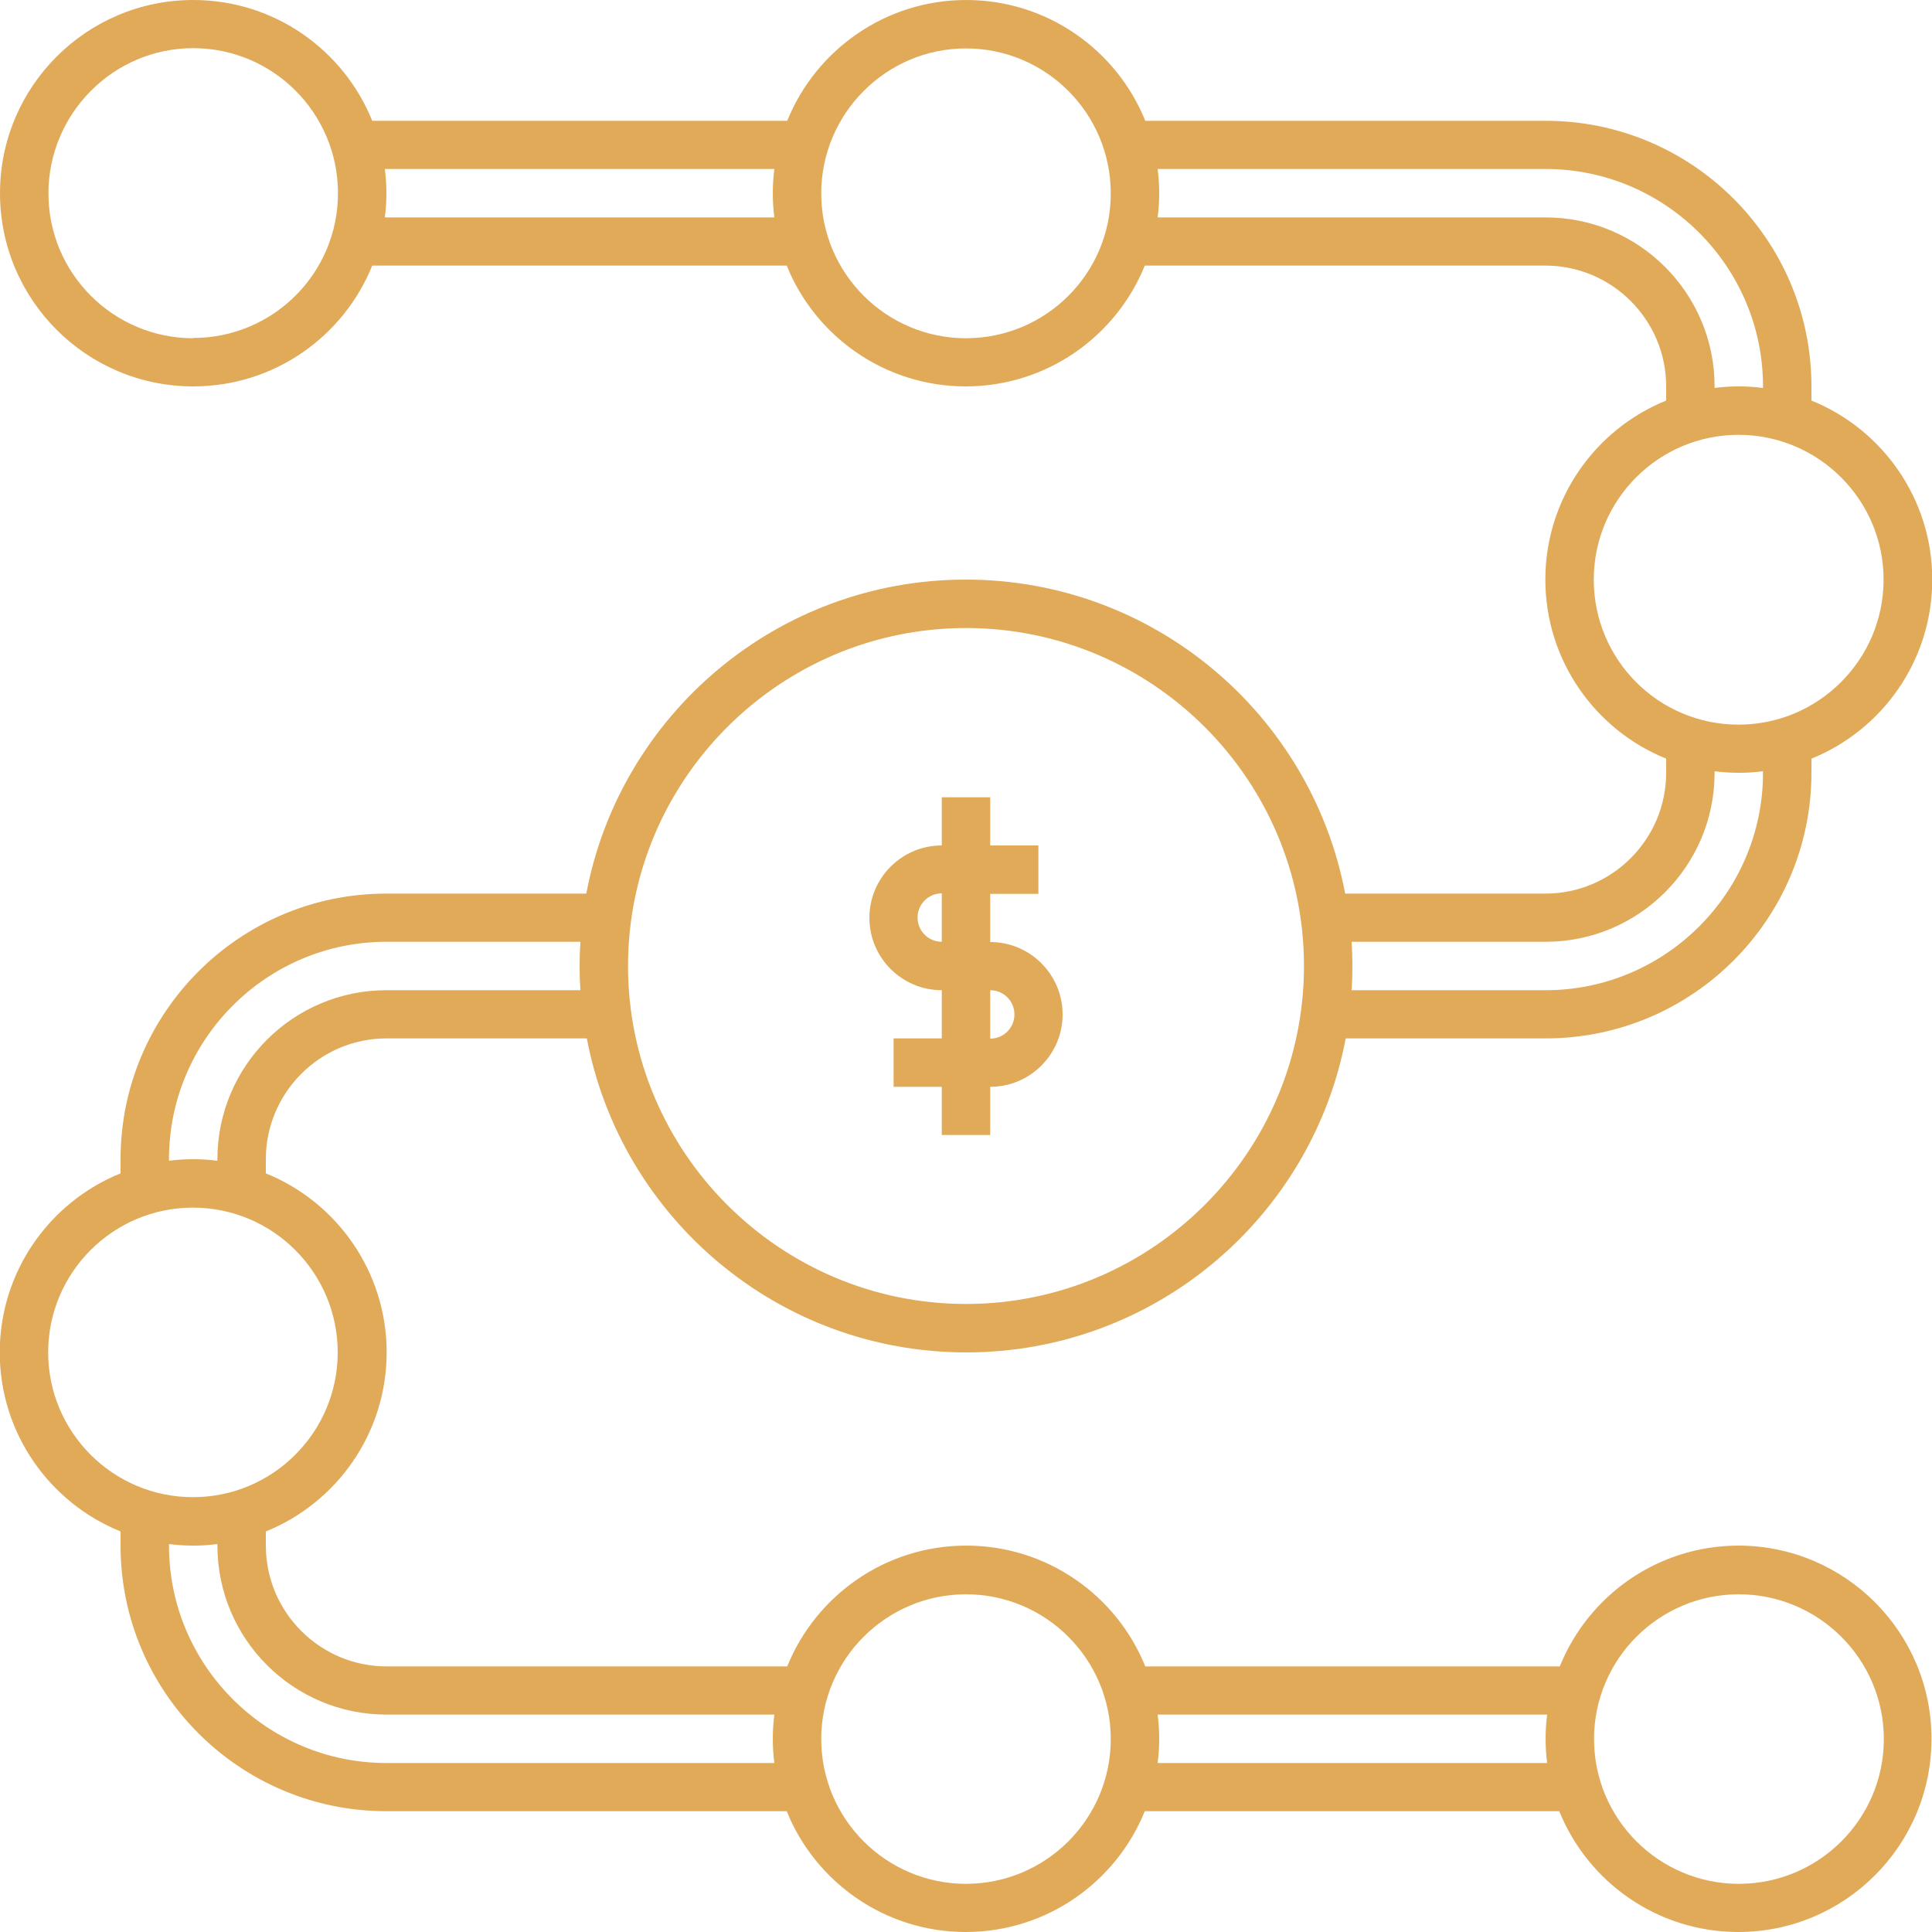 <?xml version="1.0" encoding="UTF-8"?>
<svg id="Layer_1" xmlns="http://www.w3.org/2000/svg" version="1.1" viewBox="0 0 75 75">
  <!-- Generator: Adobe Illustrator 29.1.0, SVG Export Plug-In . SVG Version: 2.1.0 Build 142)  -->
  <defs>
    <style>
      .st0 {
        fill: #e0aa59;
      }
    </style>
  </defs>
  <path class="st0" d="M67.5,60c-3.15,0-5.84,1.94-6.95,4.69h-16.09c-1.11-2.75-3.81-4.69-6.95-4.69s-5.84,1.94-6.95,4.69h-15.55c-2.58,0-4.69-2.1-4.69-4.69v-.55c2.75-1.11,4.69-3.81,4.69-6.95s-1.94-5.84-4.69-6.95v-.55c0-2.58,2.1-4.69,4.69-4.69h7.77c1.32,6.94,7.41,12.19,14.73,12.19s13.42-5.25,14.73-12.19h7.77c5.69,0,10.31-4.63,10.31-10.31v-.55c2.75-1.11,4.69-3.81,4.69-6.95s-1.94-5.84-4.69-6.95v-.55c0-5.69-4.63-10.31-10.31-10.31h-15.55c-1.11-2.75-3.81-4.69-6.95-4.69s-5.84,1.94-6.95,4.69H14.45C13.34,1.94,10.65,0,7.5,0,3.36,0,0,3.36,0,7.5s3.36,7.5,7.5,7.5c3.15,0,5.84-1.94,6.95-4.69h16.09c1.11,2.75,3.81,4.69,6.95,4.69s5.84-1.94,6.95-4.69h15.55c2.58,0,4.69,2.1,4.69,4.69v.55c-2.75,1.11-4.69,3.81-4.69,6.95s1.94,5.84,4.69,6.95v.55c0,2.58-2.1,4.69-4.69,4.69h-7.77c-1.32-6.94-7.41-12.19-14.73-12.19s-13.42,5.25-14.73,12.19h-7.77c-5.69,0-10.31,4.63-10.31,10.31v.55c-2.75,1.11-4.69,3.81-4.69,6.95s1.94,5.84,4.69,6.95v.55c0,5.69,4.63,10.31,10.31,10.31h15.55c1.11,2.75,3.81,4.69,6.95,4.69s5.84-1.94,6.95-4.69h16.09c1.11,2.75,3.81,4.69,6.95,4.69,4.14,0,7.5-3.36,7.5-7.5s-3.36-7.5-7.5-7.5ZM7.5,13.13c-3.1,0-5.62-2.52-5.62-5.62S4.4,1.87,7.5,1.87s5.62,2.52,5.62,5.63-2.52,5.62-5.62,5.62ZM14.94,8.44c.04-.31.06-.62.06-.94s-.02-.63-.06-.94h15.12c-.04.31-.06.62-.06.94s.02.63.06.94h-15.12ZM37.5,13.13c-3.1,0-5.62-2.52-5.62-5.62s2.52-5.63,5.62-5.63,5.62,2.52,5.62,5.63-2.52,5.62-5.62,5.62ZM60,8.44h-15.06c.04-.31.06-.62.06-.94s-.02-.63-.06-.94h15.06c4.65,0,8.44,3.79,8.44,8.44v.06c-.31-.04-.62-.06-.94-.06s-.63.02-.94.06v-.06c0-3.62-2.94-6.56-6.56-6.56ZM61.87,22.5c0-3.1,2.52-5.62,5.62-5.62s5.63,2.52,5.63,5.62-2.52,5.63-5.63,5.63-5.62-2.52-5.62-5.63ZM52.47,36.56h7.53c3.62,0,6.56-2.94,6.56-6.56v-.06c.31.04.62.06.94.06s.63-.02.94-.06v.06c0,4.65-3.79,8.44-8.44,8.44h-7.53c.02-.31.03-.62.03-.94s-.01-.63-.03-.94ZM37.5,24.38c7.24,0,13.12,5.89,13.12,13.12s-5.89,13.12-13.12,13.12-13.12-5.89-13.12-13.12,5.89-13.12,13.12-13.12ZM6.56,45c0-4.65,3.79-8.44,8.44-8.44h7.53c-.02.31-.03.62-.03.94s.01.63.03.94h-7.53c-3.62,0-6.56,2.94-6.56,6.56v.06c-.31-.04-.62-.06-.94-.06s-.63.02-.94.06v-.06ZM1.87,52.5c0-3.1,2.52-5.62,5.62-5.62s5.62,2.52,5.62,5.62-2.52,5.62-5.62,5.62-5.62-2.52-5.62-5.62ZM30.06,68.44h-15.06c-4.65,0-8.44-3.79-8.44-8.44v-.06c.31.04.62.06.94.06s.63-.02.94-.06v.06c0,3.62,2.94,6.56,6.56,6.56h15.06c-.04.31-.06.62-.06.94s.02.63.06.94ZM37.5,73.13c-3.1,0-5.62-2.52-5.62-5.62s2.52-5.62,5.62-5.62,5.62,2.52,5.62,5.62-2.52,5.62-5.62,5.62ZM60.06,68.44h-15.12c.04-.31.06-.62.06-.94s-.02-.63-.06-.94h15.12c-.04.31-.06.62-.06.94s.02.63.06.94ZM67.5,73.13c-3.1,0-5.62-2.52-5.62-5.62s2.52-5.62,5.62-5.62,5.63,2.52,5.63,5.62-2.52,5.62-5.63,5.62Z"/>
  <path class="st0" d="M36.56,38.44v1.87h-1.87v1.88h1.87v1.87h1.88v-1.87c1.55,0,2.81-1.26,2.81-2.81s-1.26-2.81-2.81-2.81v-1.87h1.87v-1.88h-1.87v-1.87h-1.88v1.87c-1.55,0-2.81,1.26-2.81,2.81s1.26,2.81,2.81,2.81ZM38.44,38.44c.52,0,.94.42.94.94s-.42.94-.94.94v-1.87ZM36.56,34.69v1.87c-.52,0-.94-.42-.94-.94s.42-.94.94-.94Z"/>
</svg>